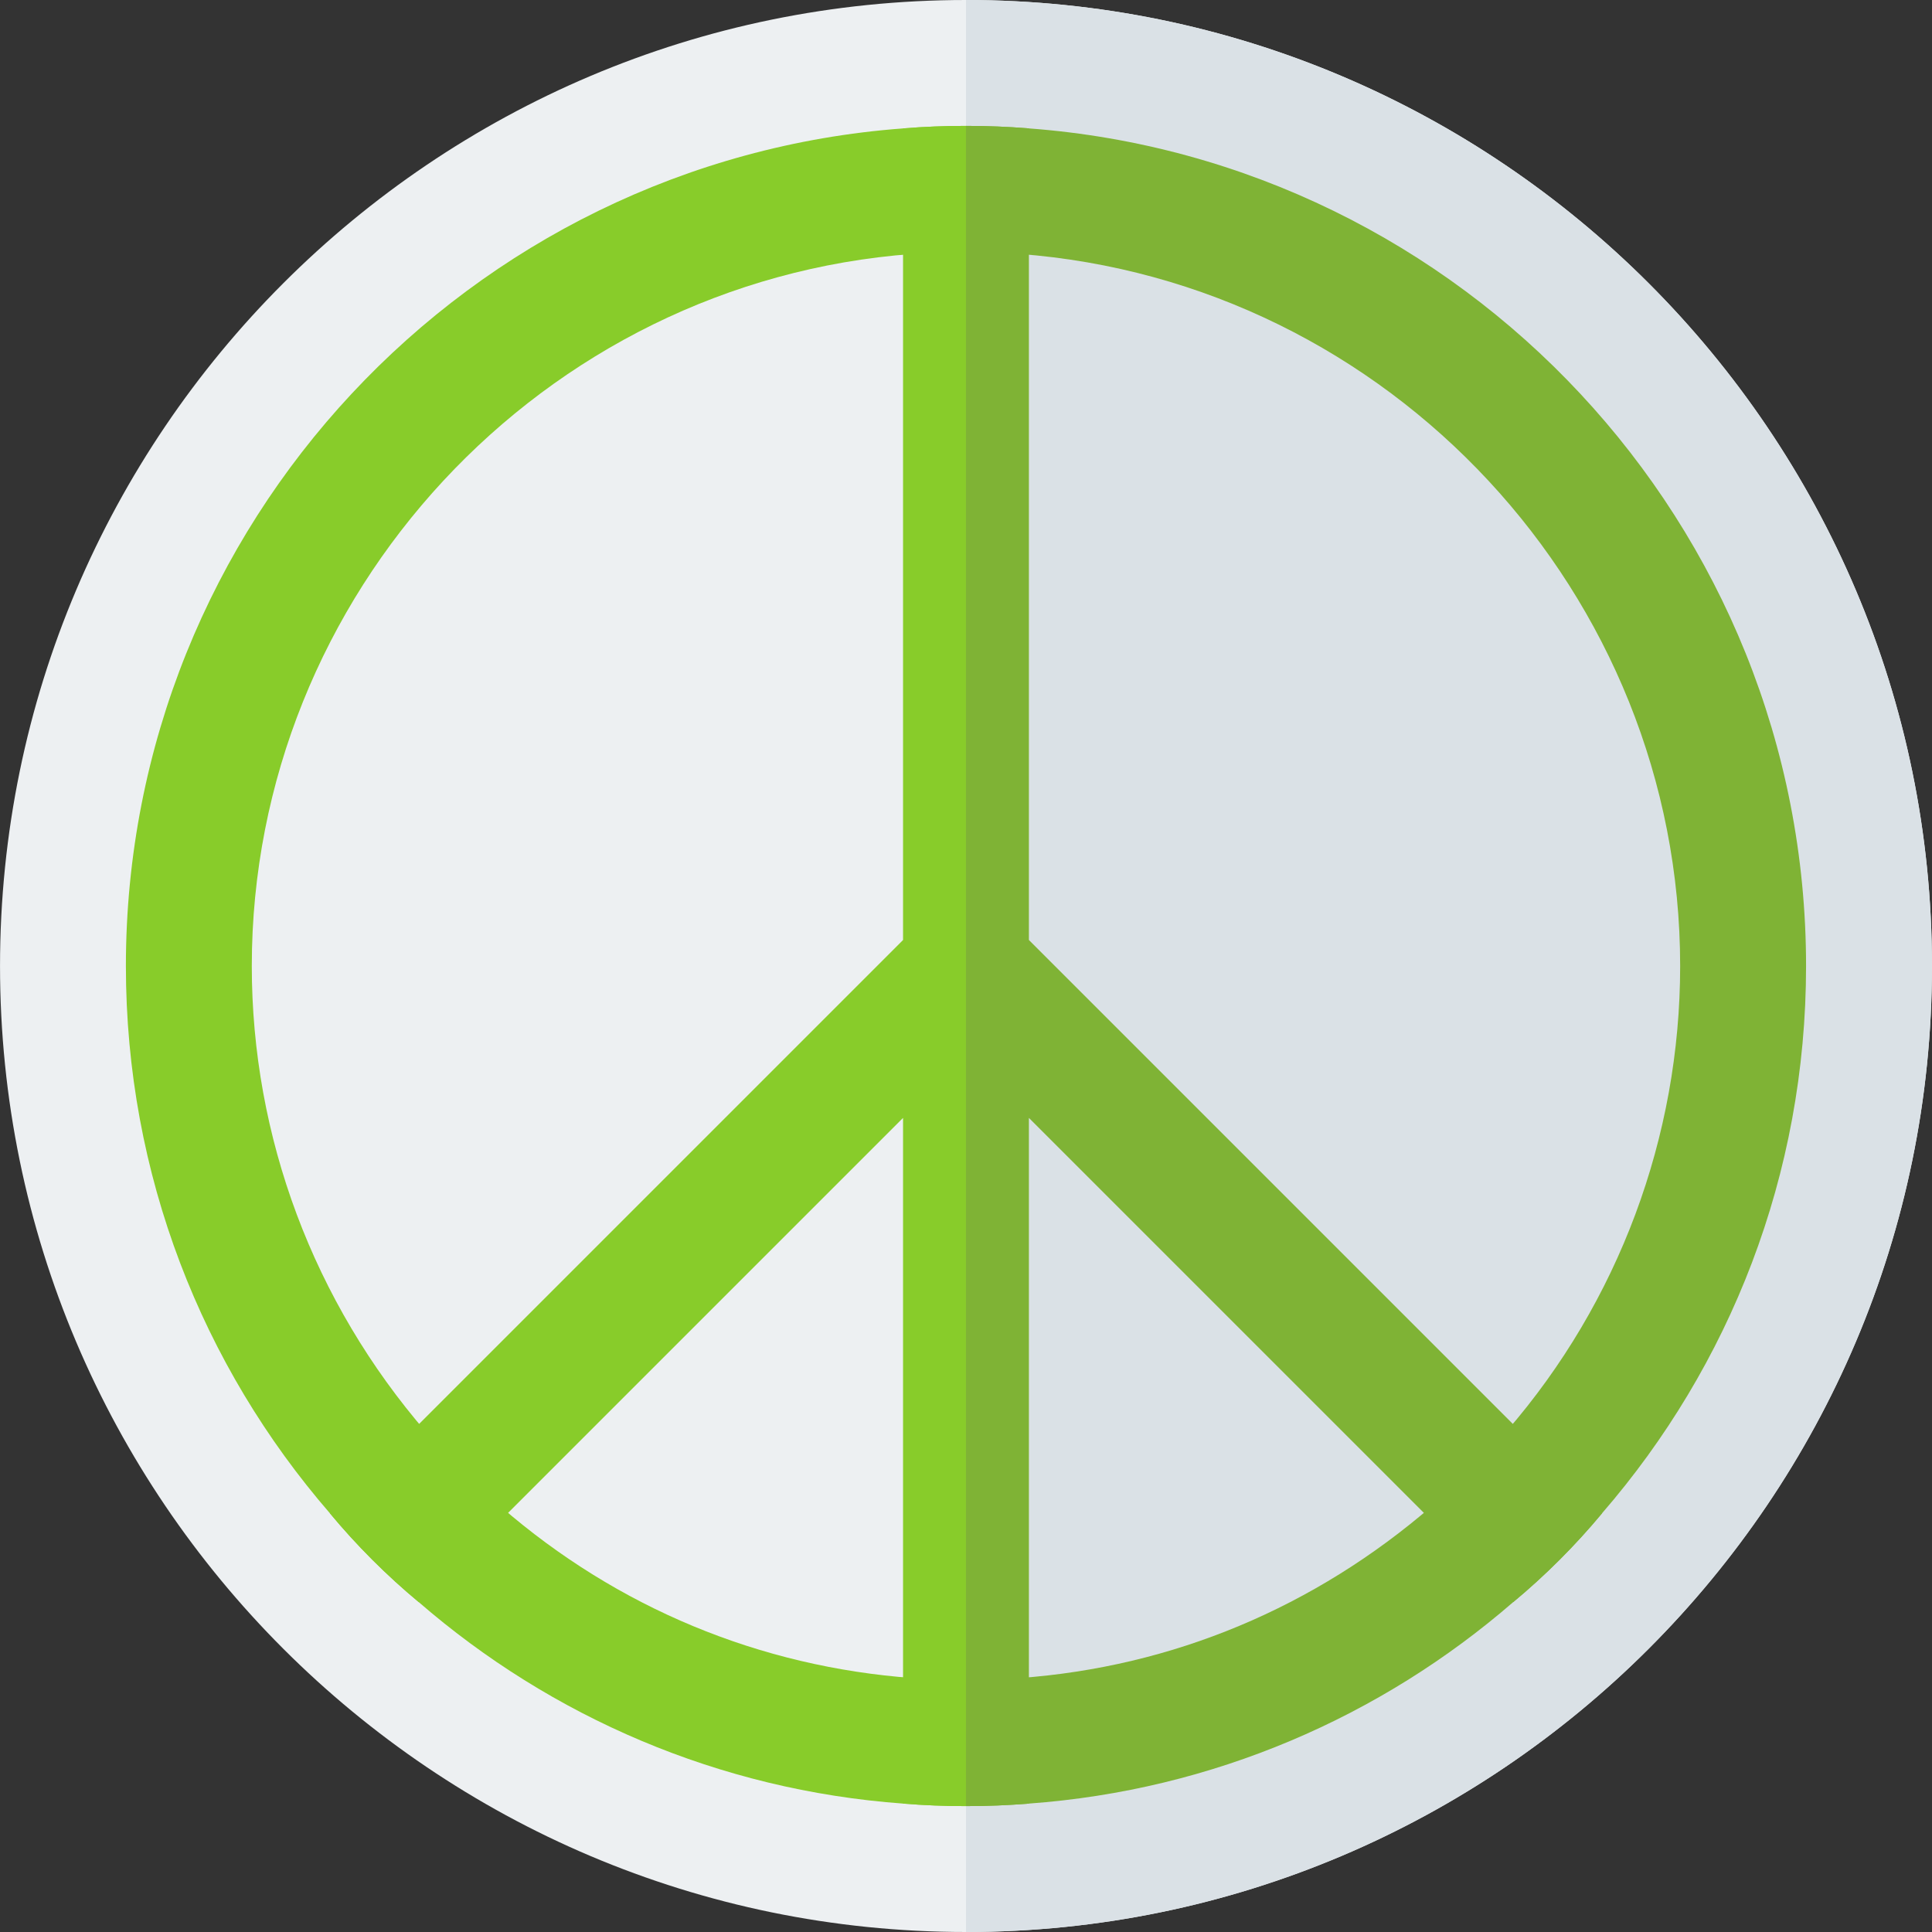 <?xml version="1.0" encoding="iso-8859-1"?>
<!-- Uploaded to: SVG Repo, www.svgrepo.com, Generator: SVG Repo Mixer Tools -->
<svg height="800px" width="800px" version="1.1" id="Layer_1" xmlns="http://www.w3.org/2000/svg" xmlns:xlink="http://www.w3.org/1999/xlink" 
	 viewBox="0 0 512 512" xml:space="preserve">
<rect x="0" y="0" width="512" height="512" fill="#333333" stroke="none"/>
<path style="fill:#EDF0F2;" d="M255.999,512C114.839,512,0.006,397.159,0.006,256.001S114.841,0,255.999,0
	c141.13,0,255.994,114.841,255.994,255.999S397.129,512,255.999,512z"/>
<path style="fill:#88CC2A;" d="M478.627,255.999c0,55.381-20.241,105.981-54.048,145.014c-7.116,8.563-15.012,16.459-23.575,23.576
	c-35.03,30.36-79.513,49.821-128.333,53.38c-5.449,0.445-10.998,0.667-16.67,0.667c-5.672,0-11.232-0.222-16.681-0.667
	c-48.82-3.558-93.303-23.019-128.333-53.38c-8.563-7.117-16.459-15.013-23.575-23.576c-33.808-39.034-54.049-89.633-54.049-145.014
	c0-117.101,90.967-213.407,205.956-221.97c5.449-0.445,11.01-0.667,16.681-0.667c5.672,0,11.221,0.222,16.67,0.667
	C387.659,42.592,478.627,138.898,478.627,255.999z"/>
<path style="fill:#EDF0F2;" d="M255.999,445.274c-4.746,0-9.405-0.185-13.967-0.559c-40.725-2.965-78.388-18.636-109.198-45.336
	c-7.472-6.218-13.955-12.695-19.776-19.7c-30.028-34.682-46.329-78.426-46.329-123.68c0-98.501,76.9-181.39,175.065-188.7
	c4.8-0.389,9.459-0.574,14.205-0.574c4.745,0,9.394,0.185,13.955,0.559c98.403,7.325,175.304,90.215,175.304,188.716
	c0,45.254-16.301,88.998-45.895,123.176c-6.255,7.51-12.739,13.988-19.678,19.755c-31.343,27.15-69.005,42.822-109.437,45.764
	C265.393,445.09,260.746,445.274,255.999,445.274z"/>
<path style="fill:#88CC2A;" d="M424.578,401.014c-7.116,8.563-15.012,16.459-23.575,23.576L272.669,296.257v181.713
	c-5.449,0.445-10.998,0.667-16.67,0.667c-5.672,0-11.232-0.222-16.681-0.667V296.257L110.985,424.59
	c-8.563-7.117-16.459-15.013-23.575-23.576l151.908-151.909V34.029c5.449-0.445,11.01-0.667,16.681-0.667
	c5.672,0,11.221,0.222,16.67,0.667v215.075L424.578,401.014z"/>
<path style="fill:#DAE1E6;" d="M511.994,255.999C511.994,114.841,397.129,0,255.999,0v511.999
	C397.129,511.999,511.994,397.159,511.994,255.999z"/>
<path style="fill:#7FB335;" d="M272.669,477.969c48.82-3.558,93.303-23.019,128.333-53.38c8.563-7.117,16.459-15.013,23.575-23.576
	c33.807-39.034,54.048-89.633,54.048-145.014c0-117.101-90.967-213.407-205.956-221.97c-5.449-0.445-10.998-0.667-16.67-0.667
	v445.274C261.671,478.637,267.22,478.414,272.669,477.969z"/>
<path style="fill:#DAE1E6;" d="M270.248,444.694c40.432-2.943,78.095-18.614,109.437-45.764
	c6.939-5.767,13.423-12.245,19.678-19.755c29.593-34.176,45.895-77.921,45.895-123.176c0-98.501-76.9-181.39-175.304-188.716
	c-4.562-0.375-9.209-0.559-13.955-0.559v378.55C260.746,445.274,265.393,445.09,270.248,444.694z"/>
<path style="fill:#7FB335;" d="M272.669,477.969V296.257L401.003,424.59c8.563-7.117,16.459-15.013,23.575-23.576L272.669,249.105
	V34.029c-5.449-0.445-10.998-0.667-16.67-0.667v445.274C261.671,478.637,267.22,478.414,272.669,477.969z"/>
</svg>